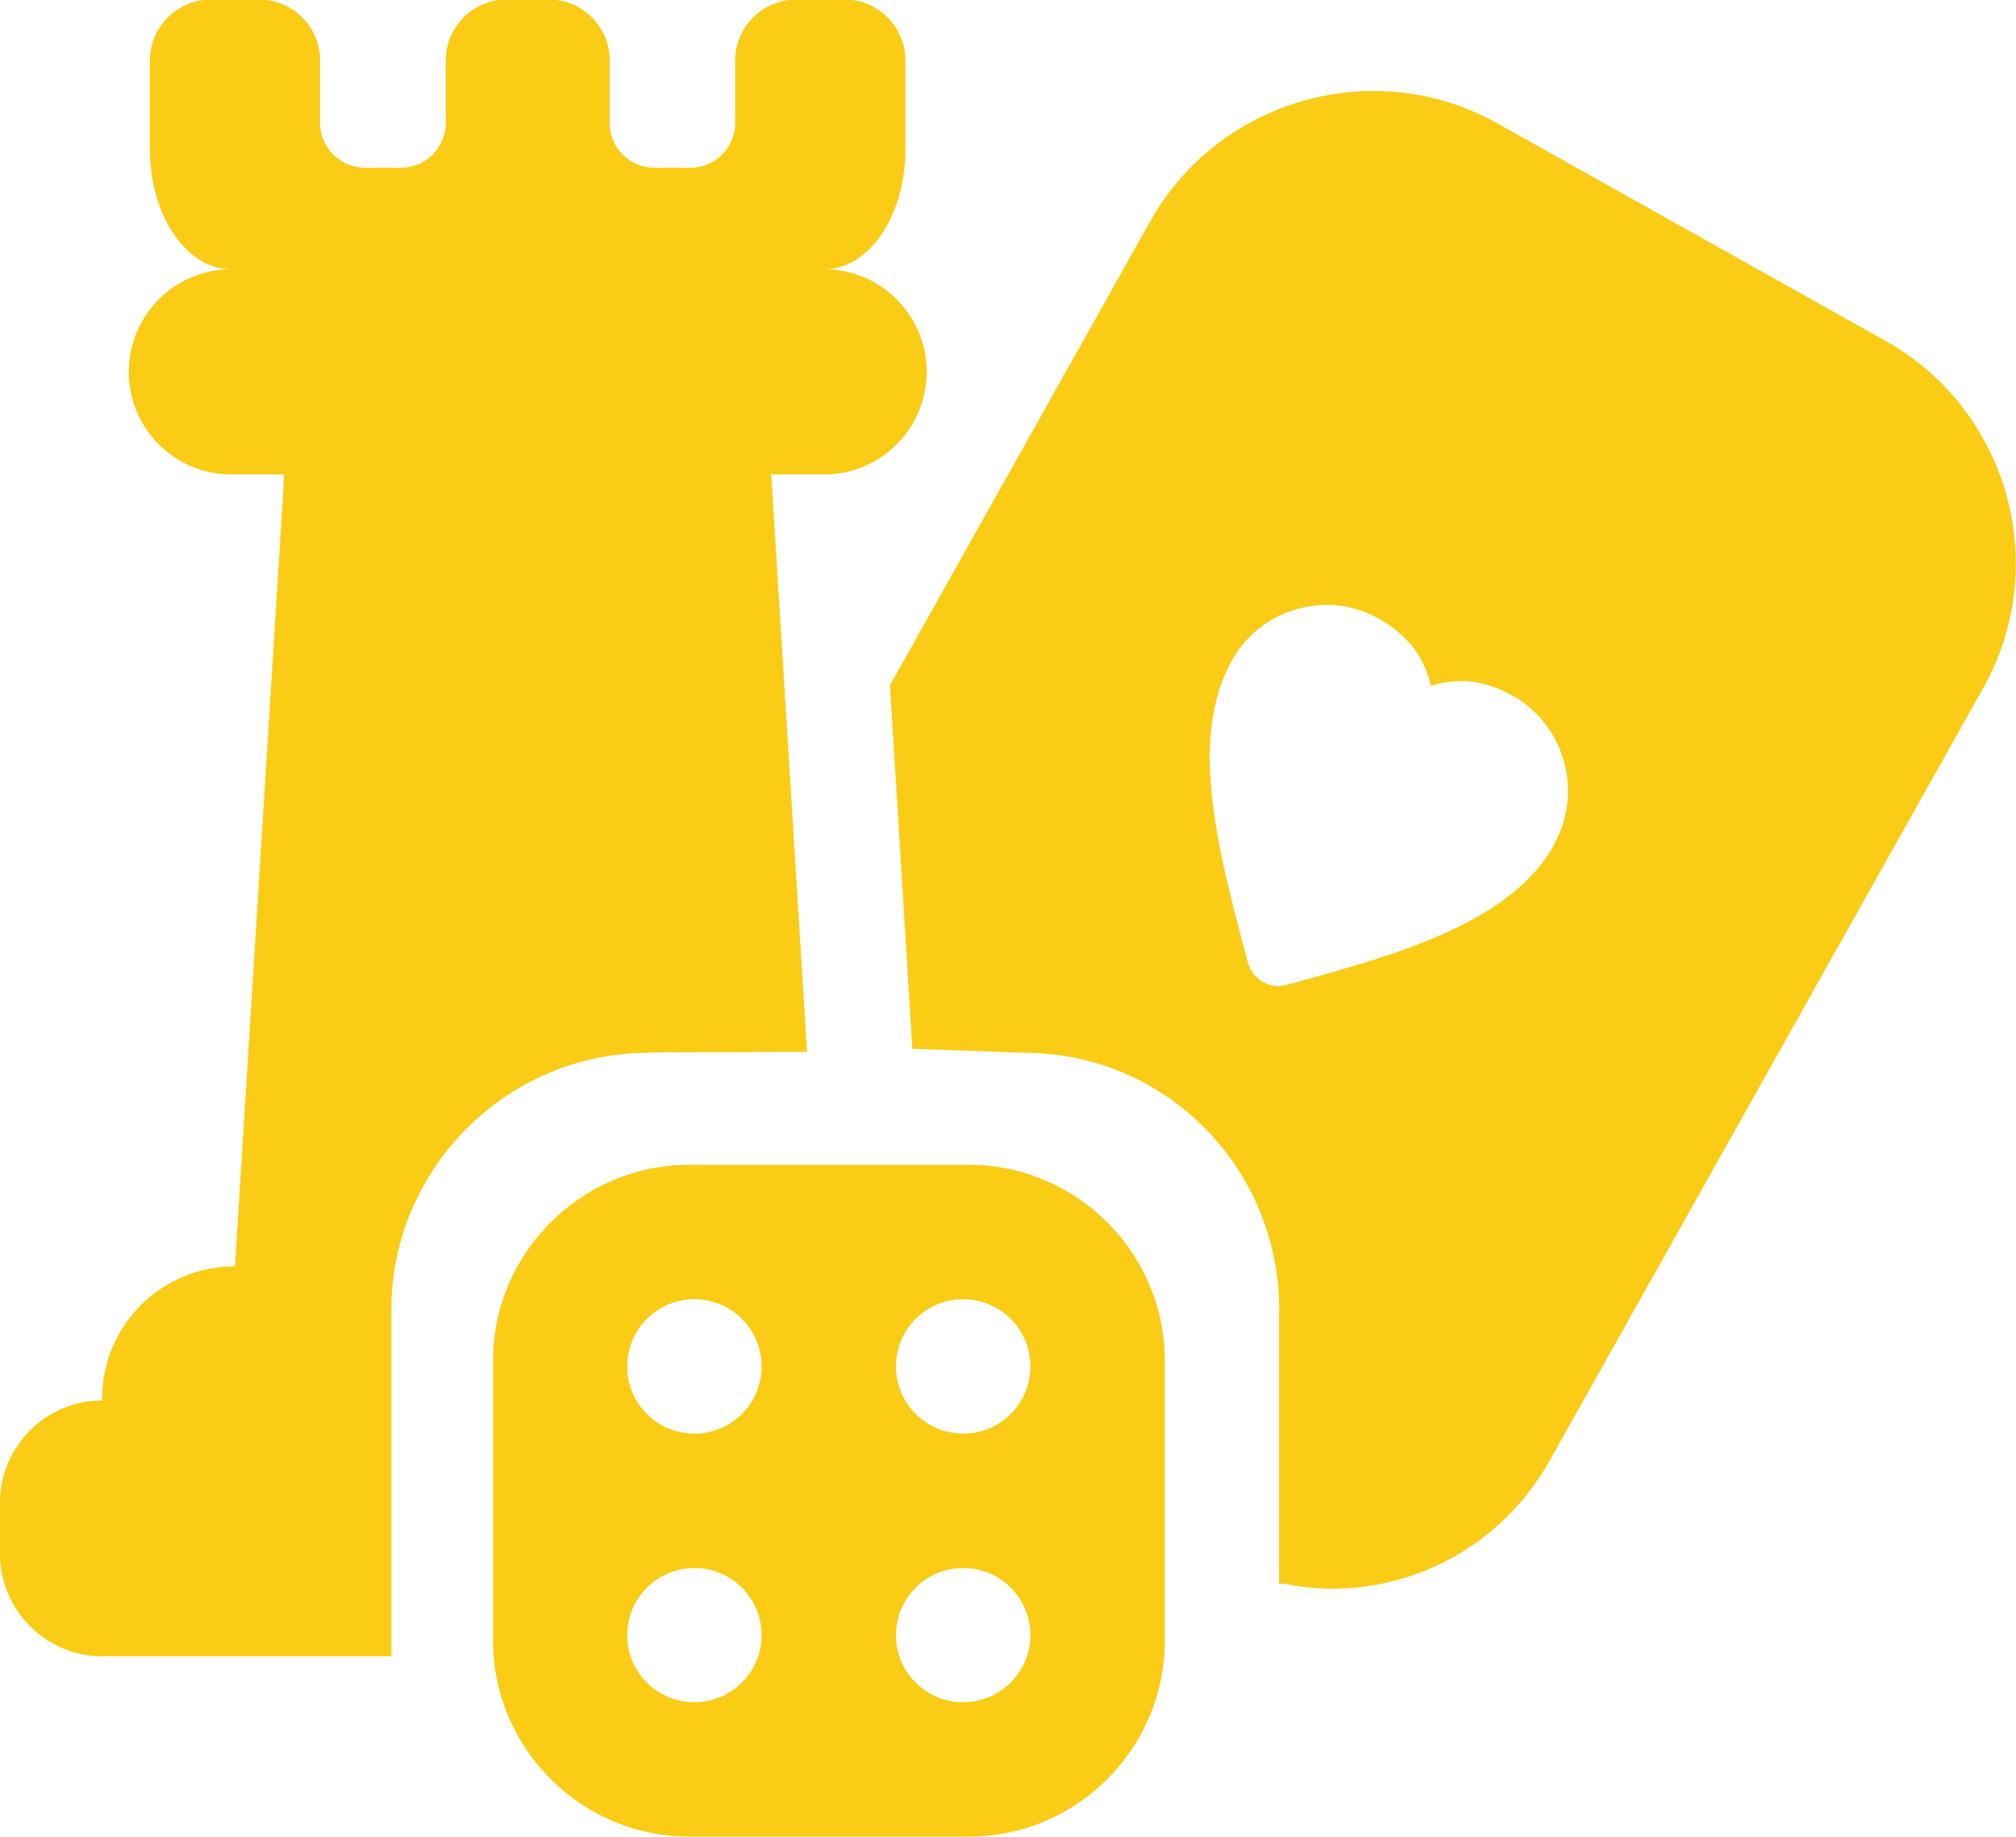<?xml version="1.0" encoding="UTF-8"?>
<svg id="Layer_2" xmlns="http://www.w3.org/2000/svg" viewBox="0 0 90 82">
  <defs>
    <style>
      .cls-1 {
        fill: #facc15;
        fill-rule: evenodd;
      }
    </style>
  </defs>
  <g id="Layer_1-2" data-name="Layer_1">
    <path class="cls-1" d="M57.11,58.48c0-6.32-5.06-11.48-11.36-11.48l-5.02-.18-1-16.23,11.62-20.71c3.06-5.46,10.04-7.44,15.5-4.37l17.33,9.71c5.47,3.07,7.43,10.02,4.36,15.49l-19.35,34.48c-2.41,4.31-7.25,6.46-11.86,5.51h-.23v-12.22ZM28.94,47c-6.31,0-11.47,5.17-11.47,11.48v15.46H4.56c-2.51,0-4.56-2.06-4.56-4.57v-2.29c0-2.51,2.05-4.56,4.56-4.56-.05-3.31,2.63-5.99,5.93-5.99l2.2-35.35h-2.37c-2.52,0-4.57-2.05-4.57-4.58s2.05-4.58,4.57-4.58c-2.01,0-3.63-2.41-3.63-5.39v-3.94c.01-1.49,1.23-2.71,2.72-2.71h2.17c1.49,0,2.71,1.22,2.71,2.71v2.85c.01,1.05.91,1.95,2.01,1.95h1.6c1.1,0,2-.9,2-2v-2.8c0-1.49,1.22-2.71,2.71-2.71h1.9c1.49,0,2.71,1.22,2.71,2.71v2.85c0,1.05.9,1.95,2,1.95h1.6c1.1,0,2-.9,2-2v-2.8c.01-1.49,1.23-2.71,2.72-2.71h2.17c1.49,0,2.71,1.22,2.71,2.71v3.94c.01,2.98-1.61,5.39-3.62,5.39,2.52,0,4.57,2.05,4.57,4.58s-2.05,4.58-4.57,4.58h-2.37l1.6,25.78-7.06.02ZM52,60.74v12.51c0,4.8-3.93,8.74-8.74,8.74h-12.5c-4.81,0-8.75-3.94-8.75-8.74v-12.51c0-4.8,3.94-8.74,8.75-8.74h12.5c4.81,0,8.74,3.94,8.74,8.74ZM69.36,37.73c1.32-2.33.53-5.31-1.79-6.65-1.39-.79-2.59-.81-3.69-.46-.26-1.13-.88-2.17-2.27-2.97-1.12-.65-2.43-.82-3.67-.47-1.25.34-2.29,1.15-2.93,2.28-1.99,3.51-.62,8.59.7,13.51.15.54.58.91,1.08,1.02.21.05.43.04.65-.02,4.88-1.34,9.94-2.72,11.93-6.23ZM34,73c0-1.66-1.34-3-3-3s-3,1.34-3,3,1.34,2.99,3,2.99,3-1.35,3-2.99ZM46,73c0-1.66-1.34-3-3-3s-3,1.34-3,3,1.34,2.99,3,2.99,3-1.35,3-2.99ZM46,61c0-1.66-1.34-3-3-3s-3,1.34-3,3,1.34,3,3,3,3-1.34,3-3ZM31,64c1.66,0,3-1.34,3-3s-1.34-3-3-3-3,1.34-3,3,1.34,3,3,3Z"/>
  </g>
</svg>